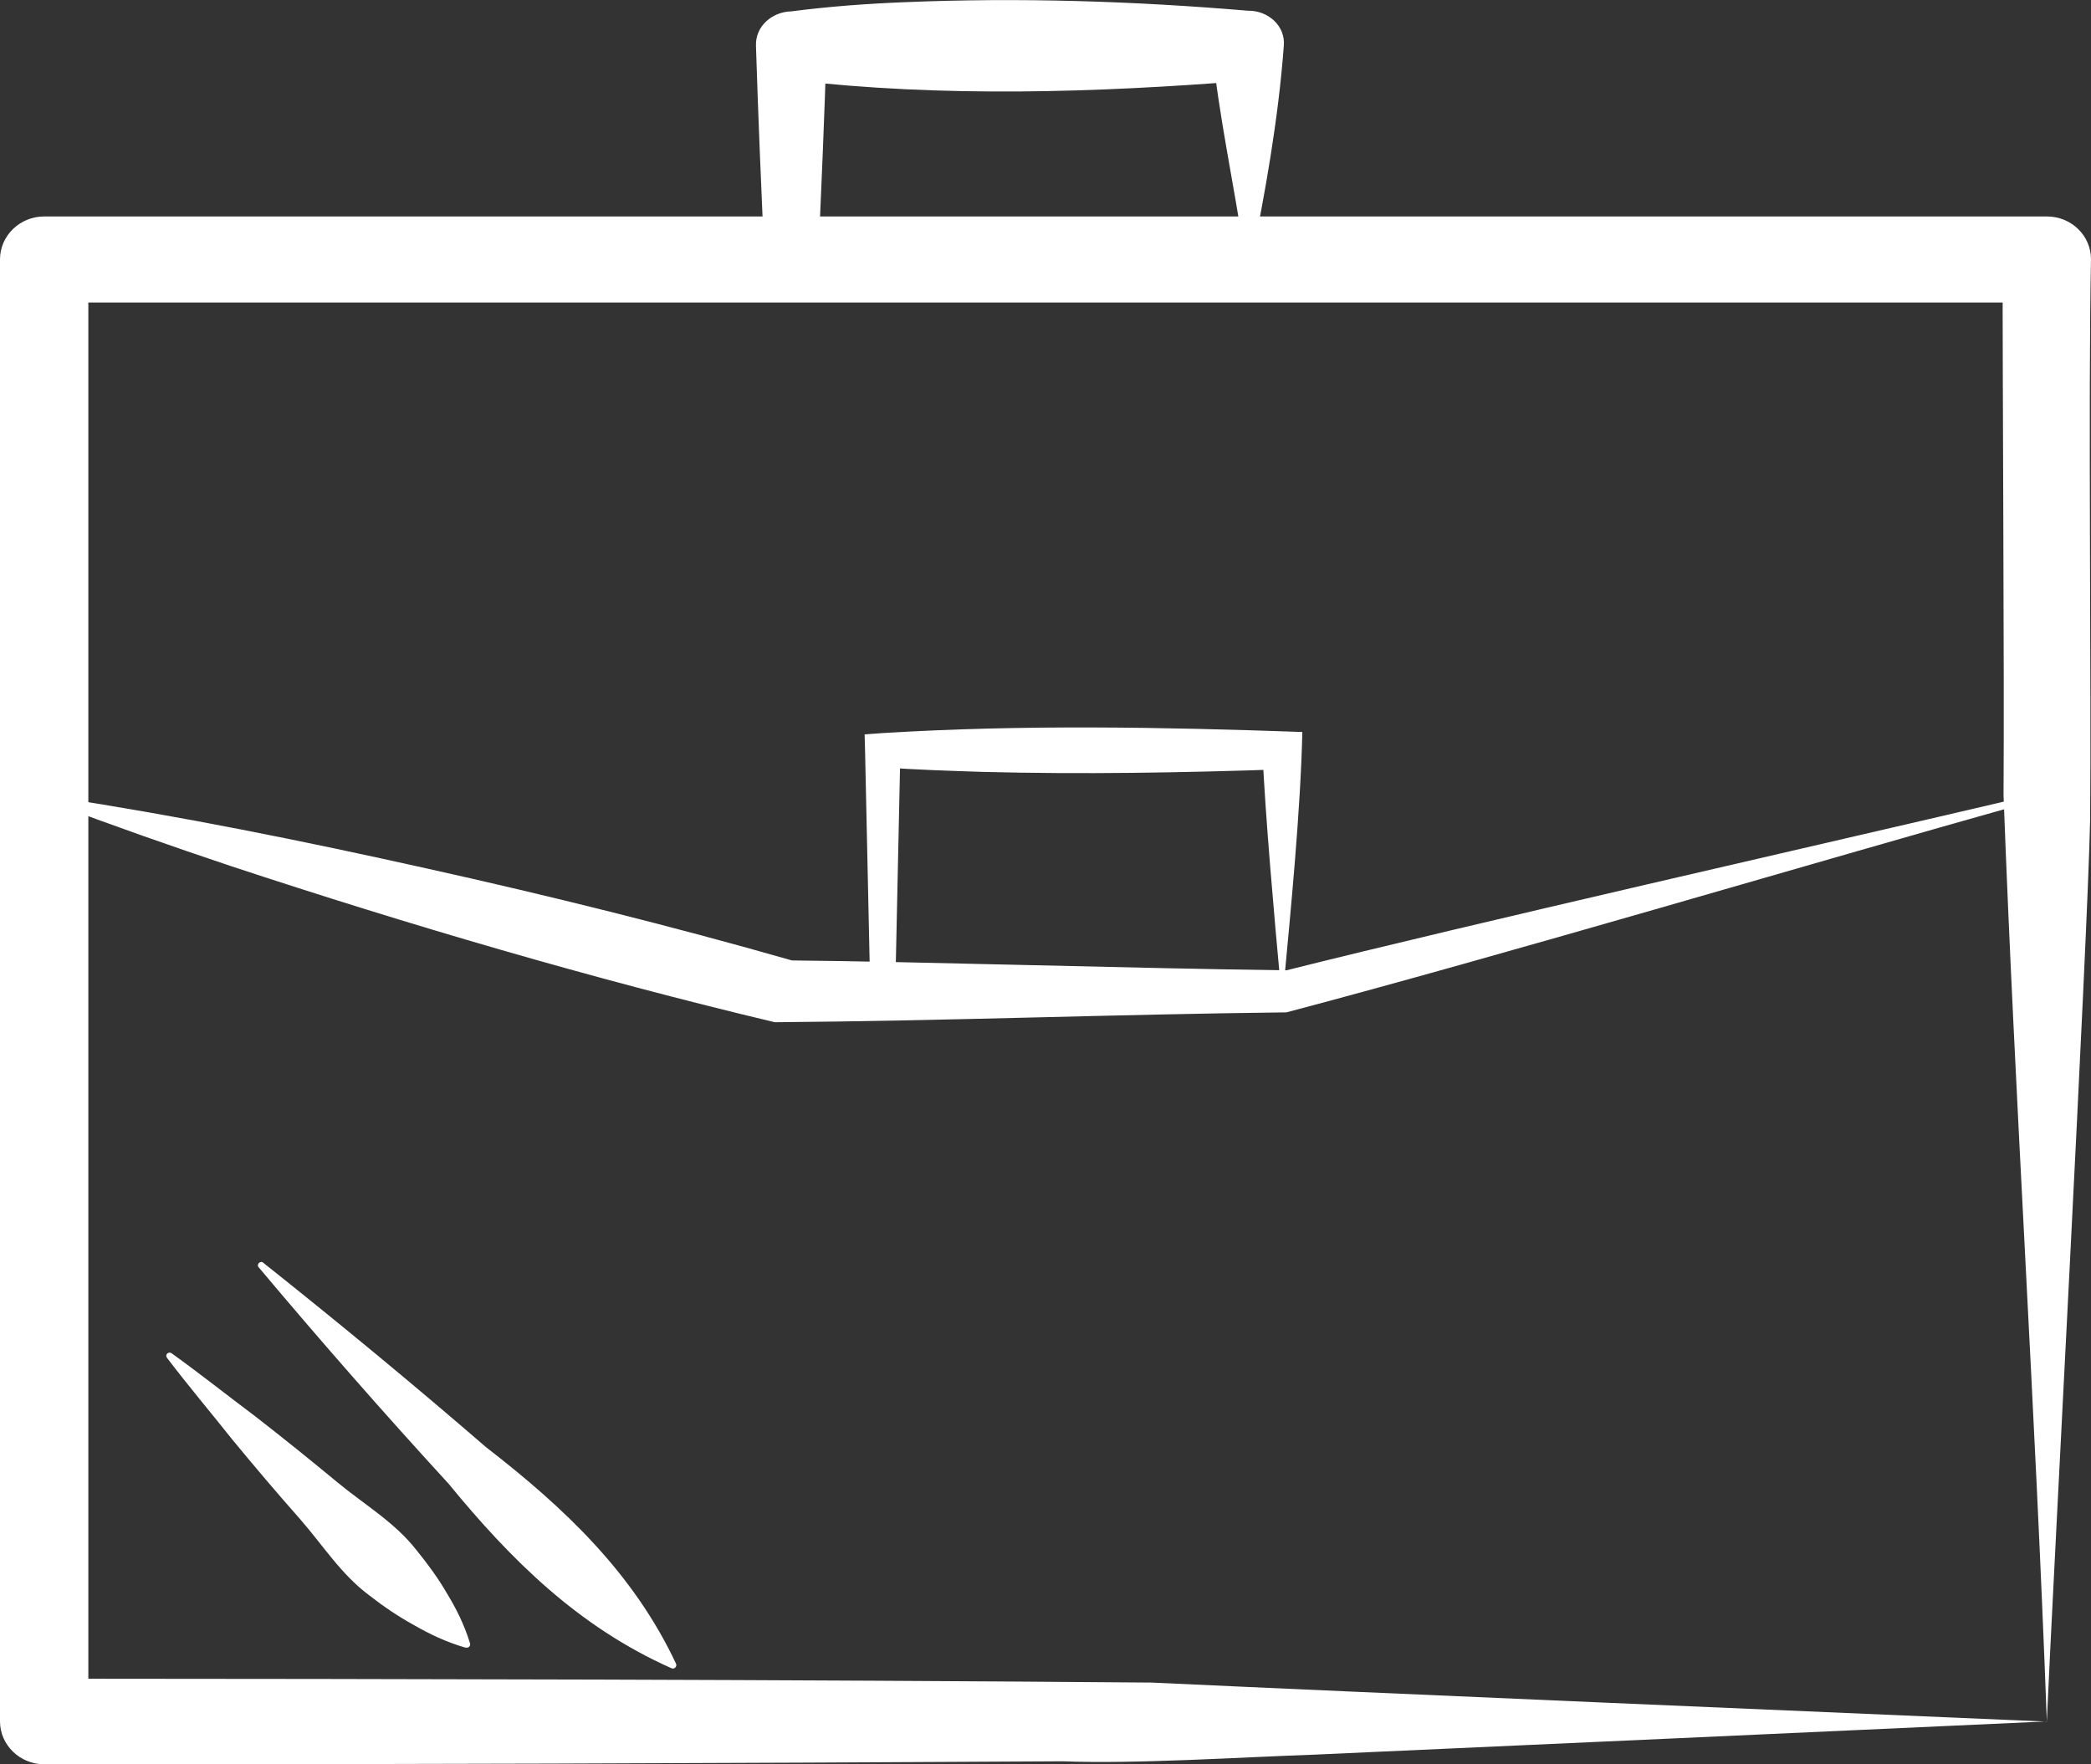 <svg xmlns="http://www.w3.org/2000/svg" fill="none" viewBox="0 0 64 54" height="54" width="64">
<rect x="0" y="0" width="64" height="54" fill="#333333" stroke="none"/>
<g clip-path="url(#clip0_101_465)">
<path fill="white" d="M62.648 52.687C57.626 52.916 45.08 53.488 40.233 53.704C37.949 53.783 34.792 53.993 32.527 53.908C22.131 53.967 11.735 54.006 1.359 54C0.608 54 0 53.409 0 52.687V7.938C0 7.216 0.608 6.625 1.352 6.625H62.648C63.398 6.625 64 7.209 64 7.938C63.912 12.029 64.013 21.156 63.973 25.102C63.892 28.93 62.831 48.491 62.648 52.687ZM62.648 52.687C62.29 42.982 61.675 33.763 61.323 24.34C61.35 20.624 61.289 11.773 61.296 7.945L62.648 9.258H1.352L2.704 7.945V52.693L1.352 51.38C12.668 51.386 23.942 51.406 35.245 51.498C42.281 51.826 55.483 52.385 62.648 52.693V52.687Z"></path>
<path fill="white" d="M8.057 38.648C10.369 40.487 12.647 42.365 14.878 44.295C17.264 46.14 19.387 48.143 20.691 50.92C20.732 51.006 20.637 51.104 20.549 51.058C17.697 49.791 15.628 47.729 13.729 45.411C11.742 43.245 9.808 41.038 7.916 38.786C7.841 38.701 7.97 38.569 8.057 38.648Z"></path>
<path fill="white" d="M5.252 41.419C6.131 42.05 6.962 42.713 7.821 43.356C8.666 44.013 9.497 44.682 10.322 45.365C11.147 46.048 12.093 46.6 12.749 47.447C13.087 47.861 13.404 48.294 13.675 48.76C13.959 49.226 14.209 49.719 14.384 50.29C14.405 50.349 14.371 50.415 14.31 50.428C14.29 50.428 14.263 50.428 14.242 50.428C13.654 50.257 13.148 50.014 12.668 49.738C12.181 49.469 11.735 49.167 11.316 48.839C10.45 48.202 9.876 47.283 9.173 46.482C8.47 45.687 7.78 44.873 7.104 44.052C6.442 43.218 5.752 42.404 5.11 41.557C5.077 41.511 5.083 41.452 5.131 41.419C5.164 41.393 5.218 41.393 5.252 41.419Z"></path>
<path fill="white" d="M38.286 8.031C34.068 8.227 28.417 8.595 24.22 8.74C23.76 8.759 23.381 8.385 23.395 7.939C23.3 5.759 23.206 3.579 23.138 1.399C23.118 0.801 23.632 0.361 24.22 0.348C25.382 0.197 26.545 0.112 27.714 0.066C31.209 -0.079 34.704 0.033 38.192 0.328C38.807 0.315 39.348 0.788 39.294 1.399C39.131 3.625 38.712 5.982 38.286 8.037V8.031ZM38.097 7.847C37.759 5.562 37.3 3.546 37.09 1.399L38.192 2.469C33.548 2.837 28.863 2.988 24.22 2.449L25.301 1.399C25.234 3.579 25.139 5.759 25.044 7.939L24.22 7.138C28.12 7.302 34.096 7.656 38.097 7.847Z"></path>
<path fill="white" d="M61.999 24.583C55.26 26.474 46.033 29.226 39.375 30.985C34.156 31.044 28.924 31.248 23.713 31.287C18.096 29.948 12.559 28.32 7.084 26.514C5.259 25.903 3.441 25.266 1.636 24.583C1.528 24.544 1.568 24.373 1.69 24.393C5.509 24.977 9.288 25.739 13.053 26.579C16.811 27.413 20.543 28.339 24.24 29.396C27.958 29.429 34.657 29.639 39.375 29.698C45.053 28.273 55.523 25.897 61.945 24.393C62.06 24.36 62.128 24.55 61.999 24.583Z"></path>
<path fill="white" d="M39.287 30.211C35.17 30.29 30.925 30.474 26.64 30.546L26.633 30.165L26.477 22.962L26.464 22.476L27.018 22.437C31.297 22.174 35.583 22.253 39.861 22.404C39.807 24.8 39.51 27.821 39.287 30.211ZM39.192 30.119C39.003 28.064 38.726 24.971 38.638 22.962L39.239 23.546C36.184 23.651 33.129 23.704 30.073 23.625C29.053 23.592 28.039 23.559 27.018 23.487L27.559 22.962L27.404 30.165L27.018 29.791C30.993 29.863 35.042 30.04 39.192 30.119Z"></path>
</g>
<defs>
<clipPath id="clip0_101_465">
<rect fill="white" height="54" width="64"></rect>
</clipPath>
</defs>
</svg>
